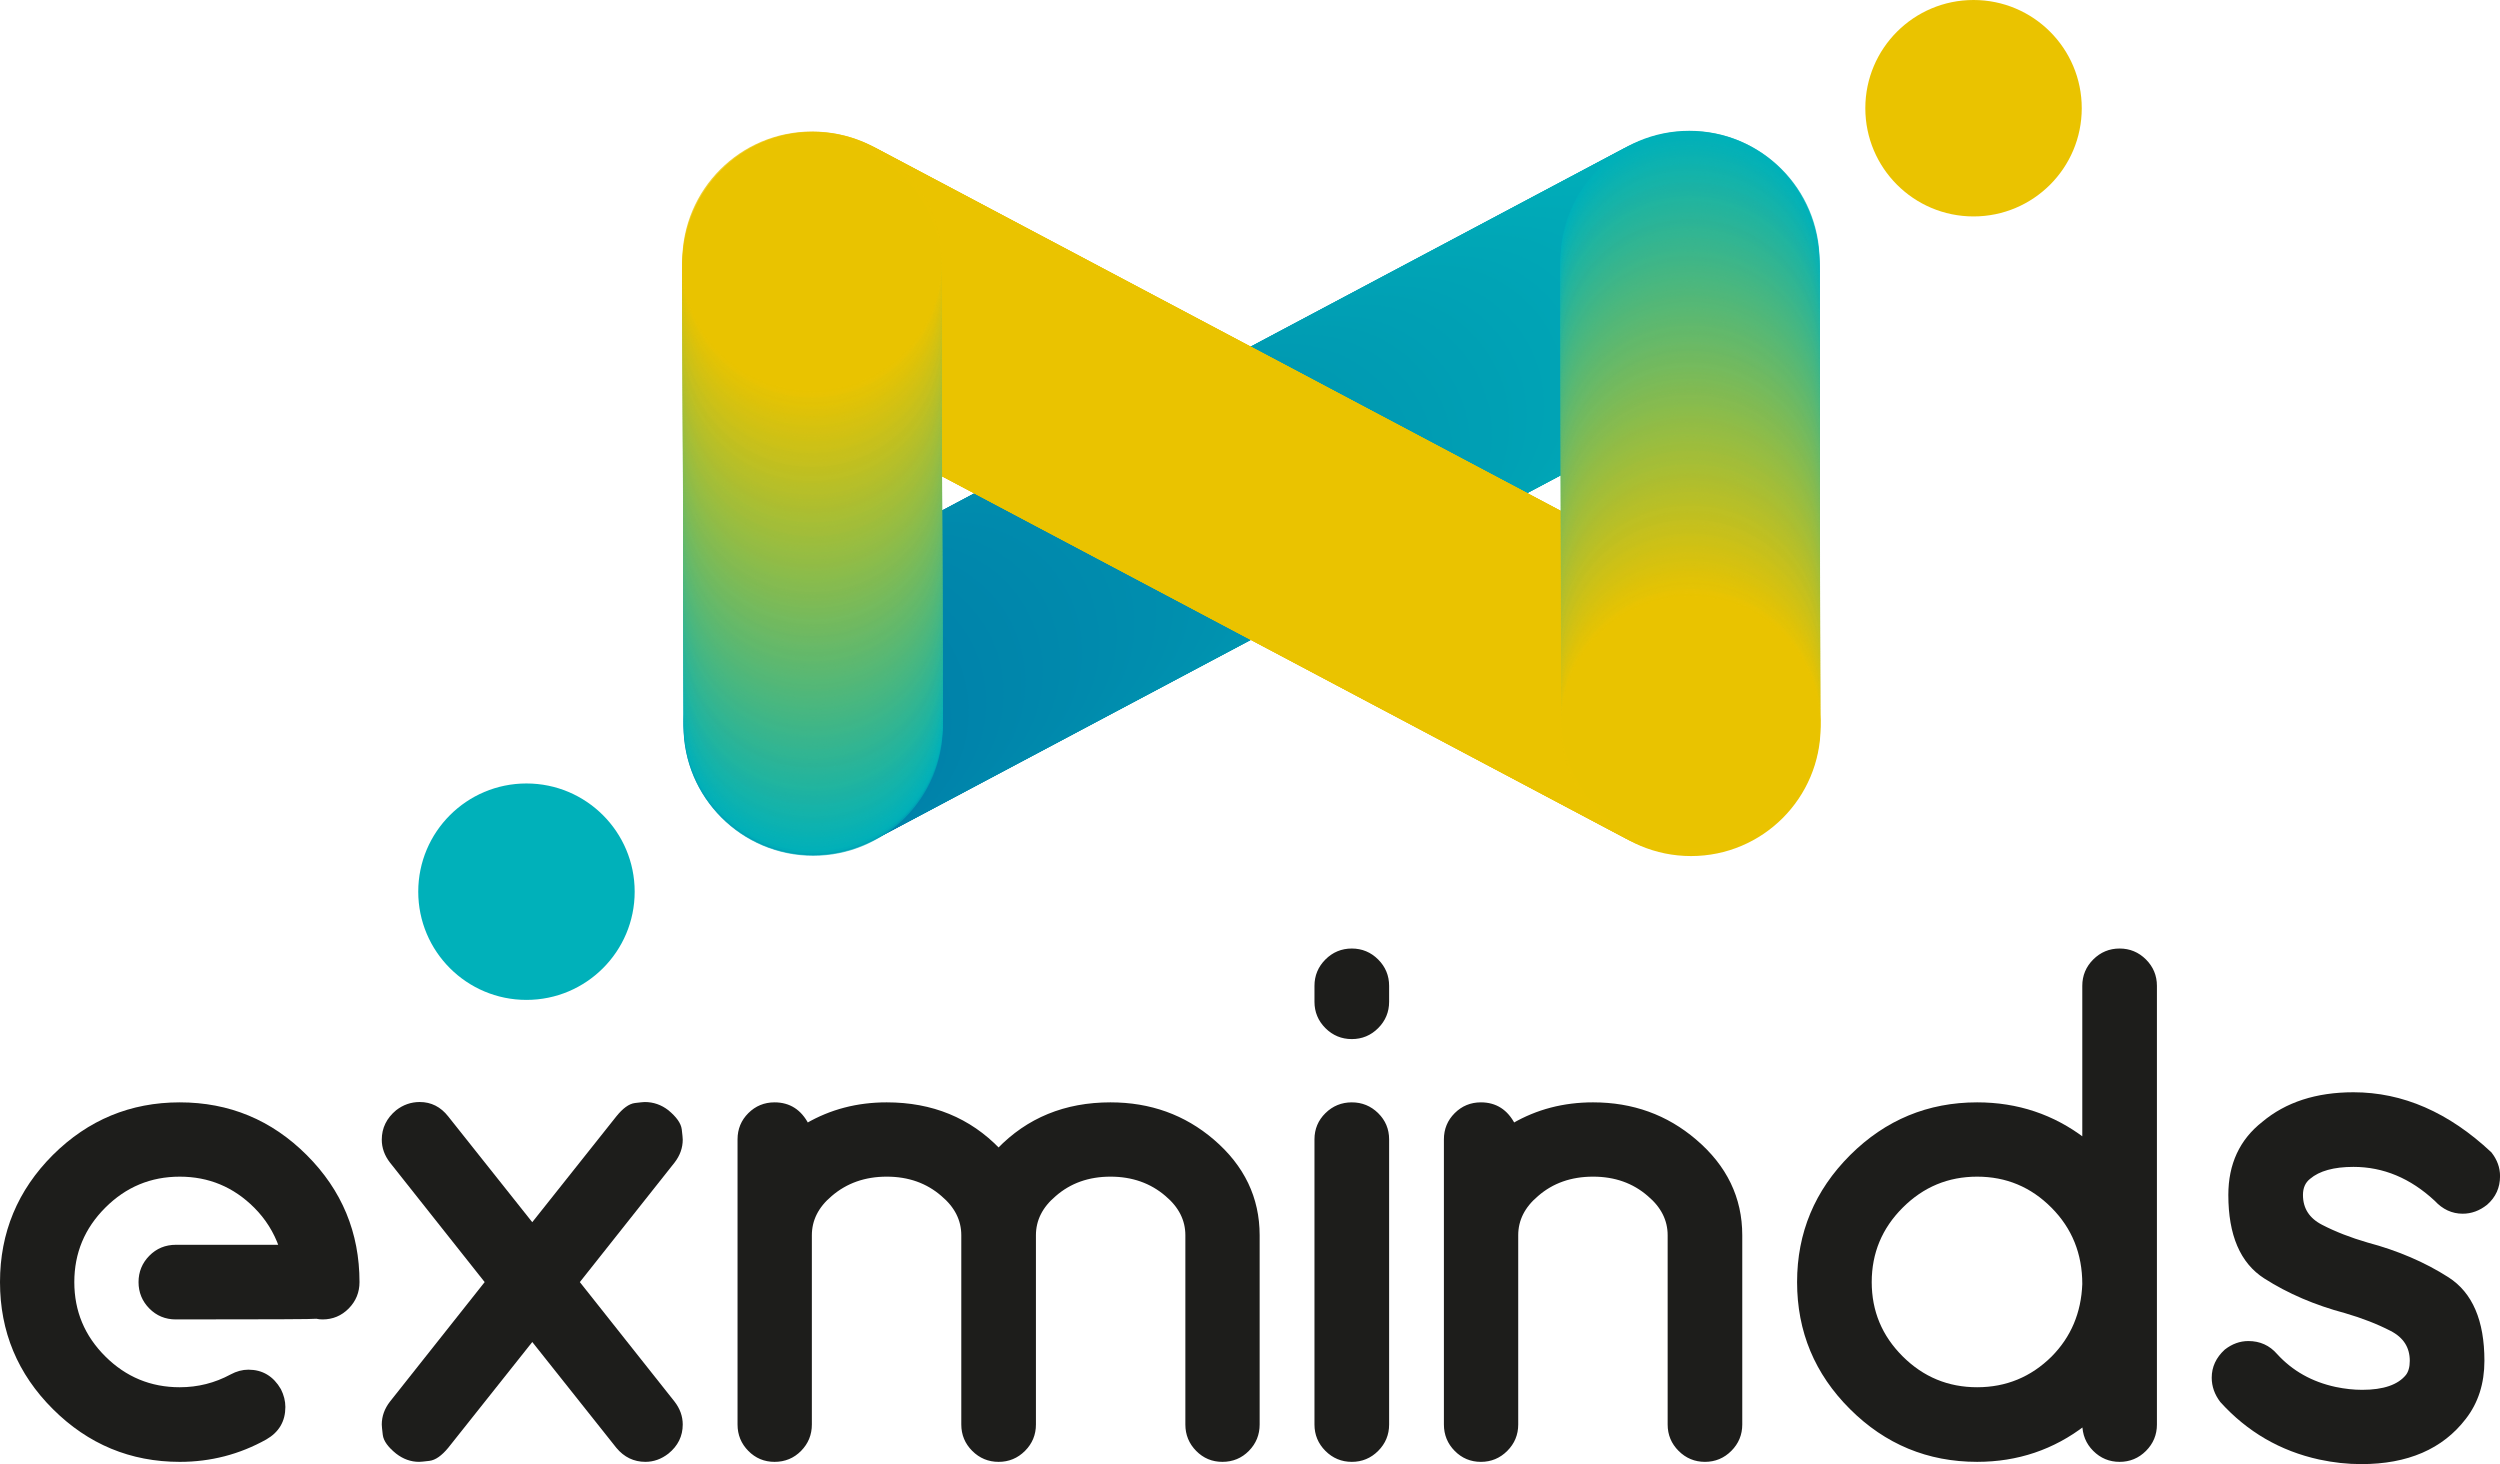 <?xml version="1.0" encoding="UTF-8"?> <svg xmlns="http://www.w3.org/2000/svg" xmlns:xlink="http://www.w3.org/1999/xlink" version="1.1" id="Layer_1" x="0px" y="0px" viewBox="0 0 2009.17 1176.67" style="enable-background:new 0 0 2009.17 1176.67;" xml:space="preserve"> <style type="text/css"> .st0{fill:#1D1D1B;stroke:#1D1D1B;stroke-width:3;stroke-miterlimit:10;} .st1{fill:#EAC300;} .st2{fill:#00B1BA;} .st3{fill:#00B0BA;} .st4{fill:#00AFB9;} .st5{fill:#00AEB9;} .st6{fill:#00ADB9;} .st7{fill:#00ADB8;} .st8{fill:#00ACB8;} .st9{fill:#00ABB8;} .st10{fill:#00AAB8;} .st11{fill:#00AAB7;} .st12{fill:#00A9B7;} .st13{fill:#00A8B7;} .st14{fill:#00A7B7;} .st15{fill:#00A7B6;} .st16{fill:#00A6B6;} .st17{fill:#00A5B6;} .st18{fill:#00A4B6;} .st19{fill:#00A4B5;} .st20{fill:#00A3B5;} .st21{fill:#00A2B5;} .st22{fill:#00A1B5;} .st23{fill:#00A1B4;} .st24{fill:#00A0B4;} .st25{fill:#009FB4;} .st26{fill:#009EB4;} .st27{fill:#009EB3;} .st28{fill:#009DB3;} .st29{fill:#009CB3;} .st30{fill:#009BB3;} .st31{fill:#009BB2;} .st32{fill:#009AB2;} .st33{fill:#0099B2;} .st34{fill:#0098B2;} .st35{fill:#0098B1;} .st36{fill:#0097B1;} .st37{fill:#0096B1;} .st38{fill:#0095B1;} .st39{fill:#0095B0;} .st40{fill:#0094B0;} .st41{fill:#0093B0;} .st42{fill:#0092B0;} .st43{fill:#0092AF;} .st44{fill:#0091AF;} .st45{fill:#0090AF;} .st46{fill:#008FAF;} .st47{fill:#008FAE;} .st48{fill:#008EAE;} .st49{fill:#008DAE;} .st50{fill:#008CAE;} .st51{fill:#008CAD;} .st52{fill:#008BAD;} .st53{fill:#008AAD;} .st54{fill:#0089AD;} .st55{fill:#0089AC;} .st56{fill:#0088AC;} .st57{fill:#0087AC;} .st58{fill:#0086AC;} .st59{fill:#0086AB;} .st60{fill:#0085AB;} .st61{fill:#0084AB;} .st62{fill:#0083AA;} .st63{fill:#0082AA;} .st64{opacity:0.7;fill:#00B1BA;} .st65{opacity:0.701;fill:#01B1B9;} .st66{opacity:0.701;fill:#02B1B8;} .st67{opacity:0.702;fill:#03B1B7;} .st68{opacity:0.702;fill:#05B1B6;} .st69{opacity:0.703;fill:#06B1B5;} .st70{opacity:0.703;fill:#07B2B4;} .st71{opacity:0.704;fill:#08B2B4;} .st72{opacity:0.704;fill:#09B2B3;} .st73{opacity:0.705;fill:#0AB2B2;} .st74{opacity:0.705;fill:#0CB2B1;} .st75{opacity:0.706;fill:#0DB2B0;} .st76{opacity:0.706;fill:#0EB2AF;} .st77{opacity:0.707;fill:#0FB2AE;} .st78{opacity:0.707;fill:#10B2AD;} .st79{opacity:0.708;fill:#11B2AC;} .st80{opacity:0.708;fill:#13B2AB;} .st81{opacity:0.709;fill:#14B3AA;} .st82{opacity:0.709;fill:#15B3A9;} .st83{opacity:0.71;fill:#16B3A8;} .st84{opacity:0.71;fill:#17B3A7;} .st85{opacity:0.71;fill:#18B3A7;} .st86{opacity:0.711;fill:#1AB3A6;} .st87{opacity:0.711;fill:#1BB3A5;} .st88{opacity:0.712;fill:#1CB3A4;} .st89{opacity:0.712;fill:#1DB3A3;} .st90{opacity:0.713;fill:#1EB3A2;} .st91{opacity:0.713;fill:#1FB3A1;} .st92{opacity:0.714;fill:#21B4A0;} .st93{opacity:0.714;fill:#22B49F;} .st94{opacity:0.715;fill:#23B49E;} .st95{opacity:0.715;fill:#24B49D;} .st96{opacity:0.716;fill:#25B49C;} .st97{opacity:0.716;fill:#26B49B;} .st98{opacity:0.717;fill:#28B49B;} .st99{opacity:0.717;fill:#29B49A;} .st100{opacity:0.718;fill:#2AB499;} .st101{opacity:0.718;fill:#2BB498;} .st102{opacity:0.719;fill:#2CB497;} .st103{opacity:0.719;fill:#2DB496;} .st104{opacity:0.72;fill:#2FB595;} .st105{opacity:0.72;fill:#30B594;} .st106{opacity:0.721;fill:#31B593;} .st107{opacity:0.721;fill:#32B592;} .st108{opacity:0.722;fill:#33B591;} .st109{opacity:0.722;fill:#34B590;} .st110{opacity:0.723;fill:#36B58F;} .st111{opacity:0.723;fill:#37B58F;} .st112{opacity:0.724;fill:#38B58E;} .st113{opacity:0.724;fill:#39B58D;} .st114{opacity:0.725;fill:#3AB58C;} .st115{opacity:0.725;fill:#3BB68B;} .st116{opacity:0.726;fill:#3DB68A;} .st117{opacity:0.726;fill:#3EB689;} .st118{opacity:0.727;fill:#3FB688;} .st119{opacity:0.727;fill:#40B687;} .st120{opacity:0.728;fill:#41B686;} .st121{opacity:0.728;fill:#42B685;} .st122{opacity:0.729;fill:#44B684;} .st123{opacity:0.729;fill:#45B683;} .st124{opacity:0.73;fill:#46B682;} .st125{opacity:0.73;fill:#47B682;} .st126{opacity:0.731;fill:#48B781;} .st127{opacity:0.731;fill:#49B780;} .st128{opacity:0.732;fill:#4BB77F;} .st129{opacity:0.732;fill:#4CB77E;} .st130{opacity:0.733;fill:#4DB77D;} .st131{opacity:0.733;fill:#4EB77C;} .st132{opacity:0.734;fill:#4FB77B;} .st133{opacity:0.734;fill:#50B77A;} .st134{opacity:0.735;fill:#51B779;} .st135{opacity:0.735;fill:#53B778;} .st136{opacity:0.736;fill:#54B777;} .st137{opacity:0.736;fill:#55B876;} .st138{opacity:0.737;fill:#56B876;} .st139{opacity:0.737;fill:#57B875;} .st140{opacity:0.738;fill:#58B874;} .st141{opacity:0.738;fill:#5AB873;} .st142{opacity:0.739;fill:#5BB872;} .st143{opacity:0.739;fill:#5CB871;} .st144{opacity:0.74;fill:#5DB870;} .st145{opacity:0.74;fill:#5EB86F;} .st146{opacity:0.741;fill:#5FB86E;} .st147{opacity:0.741;fill:#61B86D;} .st148{opacity:0.742;fill:#62B96C;} .st149{opacity:0.742;fill:#63B96B;} .st150{opacity:0.743;fill:#64B96A;} .st151{opacity:0.743;fill:#65B969;} .st152{opacity:0.744;fill:#66B969;} .st153{opacity:0.744;fill:#68B968;} .st154{opacity:0.745;fill:#69B967;} .st155{opacity:0.745;fill:#6AB966;} .st156{opacity:0.746;fill:#6BB965;} .st157{opacity:0.746;fill:#6CB964;} .st158{opacity:0.747;fill:#6DB963;} .st159{opacity:0.747;fill:#6FBA62;} .st160{opacity:0.748;fill:#70BA61;} .st161{opacity:0.748;fill:#71BA60;} .st162{opacity:0.749;fill:#72BA5F;} .st163{opacity:0.749;fill:#73BA5E;} .st164{opacity:0.75;fill:#74BA5D;} .st165{opacity:0.75;fill:#76BA5D;} .st166{opacity:0.751;fill:#77BA5C;} .st167{opacity:0.751;fill:#78BA5B;} .st168{opacity:0.752;fill:#79BA5A;} .st169{opacity:0.752;fill:#7ABA59;} .st170{opacity:0.753;fill:#7BBA58;} .st171{opacity:0.753;fill:#7DBB57;} .st172{opacity:0.754;fill:#7EBB56;} .st173{opacity:0.754;fill:#7FBB55;} .st174{opacity:0.755;fill:#80BB54;} .st175{opacity:0.755;fill:#81BB53;} .st176{opacity:0.756;fill:#82BB52;} .st177{opacity:0.756;fill:#84BB51;} .st178{opacity:0.757;fill:#85BB51;} .st179{opacity:0.757;fill:#86BB50;} .st180{opacity:0.758;fill:#87BB4F;} .st181{opacity:0.758;fill:#88BB4E;} .st182{opacity:0.759;fill:#89BC4D;} .st183{opacity:0.759;fill:#8BBC4C;} .st184{opacity:0.76;fill:#8CBC4B;} .st185{opacity:0.76;fill:#8DBC4A;} .st186{opacity:0.761;fill:#8EBC49;} .st187{opacity:0.761;fill:#8FBC48;} .st188{opacity:0.762;fill:#90BC47;} .st189{opacity:0.762;fill:#92BC46;} .st190{opacity:0.763;fill:#93BC45;} .st191{opacity:0.763;fill:#94BC44;} .st192{opacity:0.764;fill:#95BC44;} .st193{opacity:0.764;fill:#96BD43;} .st194{opacity:0.765;fill:#97BD42;} .st195{opacity:0.765;fill:#99BD41;} .st196{opacity:0.766;fill:#9ABD40;} .st197{opacity:0.766;fill:#9BBD3F;} .st198{opacity:0.767;fill:#9CBD3E;} .st199{opacity:0.767;fill:#9DBD3D;} .st200{opacity:0.768;fill:#9EBD3C;} .st201{opacity:0.768;fill:#9FBD3B;} .st202{opacity:0.769;fill:#A1BD3A;} .st203{opacity:0.769;fill:#A2BD39;} .st204{opacity:0.77;fill:#A3BE38;} .st205{opacity:0.77;fill:#A4BE38;} .st206{opacity:0.771;fill:#A5BE37;} .st207{opacity:0.771;fill:#A6BE36;} .st208{opacity:0.772;fill:#A8BE35;} .st209{opacity:0.772;fill:#A9BE34;} .st210{opacity:0.773;fill:#AABE33;} .st211{opacity:0.773;fill:#ABBE32;} .st212{opacity:0.774;fill:#ACBE31;} .st213{opacity:0.774;fill:#ADBE30;} .st214{opacity:0.775;fill:#AFBE2F;} .st215{opacity:0.775;fill:#B0BF2E;} .st216{opacity:0.776;fill:#B1BF2D;} .st217{opacity:0.776;fill:#B2BF2C;} .st218{opacity:0.777;fill:#B3BF2B;} .st219{opacity:0.777;fill:#B4BF2B;} .st220{opacity:0.778;fill:#B6BF2A;} .st221{opacity:0.778;fill:#B7BF29;} .st222{opacity:0.779;fill:#B8BF28;} .st223{opacity:0.779;fill:#B9BF27;} .st224{opacity:0.78;fill:#BABF26;} .st225{opacity:0.78;fill:#BBBF25;} .st226{opacity:0.781;fill:#BDC024;} .st227{opacity:0.781;fill:#BEC023;} .st228{opacity:0.782;fill:#BFC022;} .st229{opacity:0.782;fill:#C0C021;} .st230{opacity:0.783;fill:#C1C020;} .st231{opacity:0.783;fill:#C2C01F;} .st232{opacity:0.784;fill:#C4C01F;} .st233{opacity:0.784;fill:#C5C01E;} .st234{opacity:0.785;fill:#C6C01D;} .st235{opacity:0.785;fill:#C7C01C;} .st236{opacity:0.786;fill:#C8C01B;} .st237{opacity:0.786;fill:#C9C01A;} .st238{opacity:0.787;fill:#CBC119;} .st239{opacity:0.787;fill:#CCC118;} .st240{opacity:0.788;fill:#CDC117;} .st241{opacity:0.788;fill:#CEC116;} .st242{opacity:0.789;fill:#CFC115;} .st243{opacity:0.789;fill:#D0C114;} .st244{opacity:0.79;fill:#D2C113;} .st245{opacity:0.79;fill:#D3C113;} .st246{opacity:0.79;fill:#D4C112;} .st247{opacity:0.791;fill:#D5C111;} .st248{opacity:0.791;fill:#D6C110;} .st249{opacity:0.792;fill:#D7C20F;} .st250{opacity:0.792;fill:#D9C20E;} .st251{opacity:0.793;fill:#DAC20D;} .st252{opacity:0.793;fill:#DBC20C;} .st253{opacity:0.794;fill:#DCC20B;} .st254{opacity:0.794;fill:#DDC20A;} .st255{opacity:0.795;fill:#DEC209;} .st256{opacity:0.795;fill:#E0C208;} .st257{opacity:0.796;fill:#E1C207;} .st258{opacity:0.796;fill:#E2C206;} .st259{opacity:0.797;fill:#E3C206;} .st260{opacity:0.797;fill:#E4C305;} .st261{opacity:0.798;fill:#E5C304;} .st262{opacity:0.798;fill:#E7C303;} .st263{opacity:0.799;fill:#E8C302;} .st264{opacity:0.799;fill:#E9C301;} .st265{opacity:0.8;fill:#EAC300;} </style> <g> <g> <path class="st0" d="M43.58,1131.4c-28.05-27.96-42.08-61.63-42.08-101.01c0-39.37,14.03-73.09,42.08-101.15 c28.05-27.87,61.68-41.81,100.88-41.81c39.38,0,73.05,13.98,101.01,41.94c27.97,27.96,41.95,61.64,41.95,101.02 c0,7.84-2.74,14.55-8.23,20.13c-5.49,5.58-12.16,8.36-19.99,8.36c-1.57,0-3.13-0.17-4.71-0.52c-1.4,0.35-39.12,0.52-113.16,0.52 c-8.02,0-14.77-2.78-20.26-8.36c-5.49-5.58-8.23-12.29-8.23-20.13c0-7.84,2.74-14.55,8.23-20.13c5.49-5.57,12.24-8.36,20.26-8.36 h84.41c-4.35-12.37-11.15-23.17-20.38-32.41c-16.91-16.9-37.21-25.35-60.9-25.35c-23.7,0-43.99,8.45-60.89,25.35 c-16.91,16.9-25.35,37.2-25.35,60.9c0,23.7,8.45,43.95,25.35,60.77c16.9,16.82,37.19,25.22,60.89,25.22 c14.81,0,28.66-3.49,41.56-10.46c4.53-2.44,9.06-3.66,13.59-3.66c10.8,0,19.08,4.97,24.83,14.9c2.26,4.53,3.4,9.06,3.4,13.59 c0,10.98-4.88,19.25-14.64,24.83c-21.26,11.85-44.16,17.77-68.74,17.77C105.26,1173.34,71.63,1159.36,43.58,1131.4z"></path> <path class="st0" d="M496.51,1162.63l-68.74-86.51l-68.74,86.51c-5.06,6.1-9.76,9.41-14.11,9.93c-4.36,0.52-7.06,0.78-8.11,0.78 c-6.27,0-12.11-2.09-17.51-6.27c-6.28-5.05-9.67-9.76-10.19-14.12c-0.52-4.35-0.79-7.06-0.79-8.1c0-6.27,2.09-12.11,6.28-17.51 l76.83-96.96l-76.83-96.96c-4.18-5.4-6.28-11.24-6.28-17.51c0-8.89,3.66-16.37,10.98-22.48c5.4-4.18,11.41-6.27,18.03-6.27 c8.71,0,15.94,3.66,21.69,10.98l68.74,86.51l68.74-86.51c5.06-6.27,9.71-9.67,13.98-10.19c4.27-0.52,6.84-0.78,7.71-0.78 c6.62,0,12.63,2.09,18.03,6.27c6.28,5.23,9.67,10.02,10.2,14.37c0.52,4.36,0.78,7.06,0.78,8.1c0,6.27-2.09,12.11-6.27,17.51 l-76.84,96.96l76.84,96.96c4.18,5.4,6.27,11.24,6.27,17.51c0,8.89-3.66,16.3-10.98,22.22c-5.4,4.18-11.24,6.27-17.51,6.27 C509.84,1173.34,502.43,1169.77,496.51,1162.63z"></path> <path class="st0" d="M962.38,1164.98c-5.49-5.57-8.24-12.28-8.24-20.13V992.75c0-12.54-5.49-23.43-16.47-32.67 c-12.37-10.63-27.44-15.94-45.21-15.94c-17.77,0-32.75,5.32-44.95,15.94c-10.98,9.24-16.47,20.13-16.47,32.67v152.11 c0,7.84-2.79,14.55-8.36,20.13c-5.58,5.58-12.28,8.36-20.13,8.36s-14.55-2.79-20.13-8.36c-5.57-5.57-8.36-12.28-8.36-20.13V992.75 c0-12.54-5.49-23.43-16.47-32.67c-12.2-10.63-27.18-15.94-44.95-15.94c-17.78,0-32.85,5.32-45.21,15.94 c-10.98,9.24-16.47,20.13-16.47,32.67v152.11c0,7.84-2.75,14.55-8.24,20.13c-5.49,5.58-12.24,8.36-20.26,8.36 c-7.84,0-14.51-2.79-19.99-8.36c-5.49-5.57-8.23-12.28-8.23-20.13V915.65c0-7.84,2.74-14.51,8.23-19.99 c5.49-5.48,12.16-8.23,19.99-8.23c11.67,0,20.39,5.58,26.14,16.72c19.17-11.15,40.51-16.72,64.03-16.72 c36.24,0,66.2,12.28,89.9,36.85c23.69-24.57,53.67-36.85,89.9-36.85c31.71,0,59.07,9.84,82.07,29.53 c24.22,20.74,36.33,46,36.33,75.79v152.11c0,7.84-2.74,14.55-8.23,20.13c-5.49,5.58-12.24,8.36-20.26,8.36 C974.53,1173.34,967.87,1170.56,962.38,1164.98z"></path> <path class="st0" d="M1066.26,825.22c-5.57-5.57-8.36-12.28-8.36-20.13v-12.8c0-7.84,2.79-14.55,8.36-20.13 c5.57-5.57,12.29-8.36,20.13-8.36c7.84,0,14.55,2.79,20.13,8.36c5.57,5.58,8.37,12.28,8.37,20.13v12.8 c0,7.84-2.79,14.55-8.37,20.13c-5.57,5.58-12.28,8.36-20.13,8.36C1078.55,833.58,1071.84,830.79,1066.26,825.22z M1066.26,1164.98 c-5.57-5.57-8.36-12.28-8.36-20.13V915.65c0-7.84,2.79-14.51,8.36-19.99c5.57-5.48,12.29-8.23,20.13-8.23 c7.84,0,14.55,2.74,20.13,8.23c5.57,5.49,8.37,12.15,8.37,19.99v229.21c0,7.84-2.79,14.55-8.37,20.13 c-5.57,5.58-12.28,8.36-20.13,8.36C1078.55,1173.34,1071.84,1170.56,1066.26,1164.98z"></path> <path class="st0" d="M1350.1,1164.98c-5.57-5.57-8.36-12.28-8.36-20.13V992.75c0-12.54-5.49-23.43-16.47-32.67 c-12.2-10.63-27.18-15.94-44.95-15.94c-17.95,0-33.02,5.32-45.21,15.94c-10.98,9.24-16.47,20.13-16.47,32.67v152.11 c0,7.84-2.79,14.55-8.37,20.13c-5.57,5.58-12.28,8.36-20.13,8.36c-7.84,0-14.51-2.79-19.99-8.36c-5.49-5.57-8.23-12.28-8.23-20.13 V915.65c0-7.84,2.74-14.51,8.23-19.99c5.49-5.48,12.16-8.23,19.99-8.23c11.67,0,20.39,5.58,26.14,16.72 c19.17-11.15,40.51-16.72,64.03-16.72c31.53,0,58.8,9.84,81.81,29.53c24.39,20.74,36.58,46,36.58,75.79v152.11 c0,7.84-2.79,14.55-8.36,20.13c-5.58,5.58-12.28,8.36-20.13,8.36C1362.38,1173.34,1355.67,1170.56,1350.1,1164.98z"></path> <path class="st0" d="M1683.33,1164.98c-5.58-5.57-8.36-12.46-8.36-20.65c-25.1,19.34-53.76,29.01-85.99,29.01 c-39.38,0-73.1-13.98-101.14-41.95c-28.05-27.96-42.08-61.63-42.08-101.01c0-39.2,14.03-72.83,42.08-100.88l0.26-0.26 c28.05-27.87,61.68-41.81,100.88-41.81c32.23,0,60.89,9.58,85.99,28.75V792.29c0-7.84,2.78-14.55,8.36-20.13 c5.57-5.57,12.28-8.36,20.13-8.36c7.84,0,14.54,2.79,20.13,8.36c5.57,5.58,8.36,12.28,8.36,20.13v352.57 c0,7.84-2.79,14.55-8.36,20.13c-5.58,5.58-12.29,8.36-20.13,8.36C1695.61,1173.34,1688.9,1170.56,1683.33,1164.98z M1649.87,1091.28c15.86-16.03,24.22-35.81,25.1-59.33c0-24.74-8.41-45.56-25.23-62.46c-16.81-16.9-37.07-25.35-60.76-25.35 c-23.7,0-43.99,8.45-60.89,25.35c-16.91,16.9-25.35,37.2-25.35,60.9c0,23.7,8.45,43.95,25.35,60.77 c16.9,16.82,37.19,25.22,60.89,25.22C1612.67,1116.37,1632.97,1108,1649.87,1091.28z"></path> <path class="st0" d="M1864.19,1171.51c-31.02-6.79-57.23-22.04-78.67-45.74c-4.35-5.75-6.53-11.93-6.53-18.55 c0-8.19,3.3-15.33,9.94-21.43c5.57-4.35,11.58-6.53,18.03-6.53c8.89,0,16.2,3.31,21.95,9.93c12.55,13.76,28.49,22.74,47.83,26.92 c7.49,1.57,14.72,2.35,21.69,2.35c17.42,0,29.54-4.18,36.33-12.55c2.26-2.96,3.4-7.06,3.4-12.28c0-11.32-5.4-19.77-16.2-25.35 c-10.81-5.57-23.09-10.36-36.85-14.37c-24.22-6.45-45.73-15.68-64.55-27.71c-18.82-12.02-28.22-33.97-28.22-65.86 c0-24.39,8.89-43.55,26.66-57.5c18.64-15.68,42.77-23.52,72.4-23.52c39.2,0,75.79,15.94,109.77,47.83 c4.35,5.58,6.54,11.59,6.54,18.03c0,8.89-3.31,16.2-9.94,21.95c-5.75,4.53-11.93,6.79-18.55,6.79c-8.2,0-15.34-3.31-21.44-9.93 c-19.86-18.47-41.99-27.7-66.38-27.7c-16.03,0-27.97,3.31-35.8,9.93c-4.18,3.31-6.28,8.02-6.28,14.11 c0,11.33,5.4,19.78,16.2,25.35c10.8,5.58,23.09,10.37,36.85,14.37c24.22,6.45,45.74,15.68,64.55,27.71 c18.82,12.02,28.23,33.97,28.23,65.86c0,17.95-4.88,33.19-14.64,45.74c-18.3,23.87-45.92,35.8-82.85,35.8 C1886.67,1175.17,1875.51,1173.95,1864.19,1171.51z"></path> </g> <g> <circle class="st1" cx="1586.07" cy="86.97" r="86.97"></circle> <circle class="st2" cx="423.1" cy="716.62" r="86.97"></circle> <g> <circle class="st2" cx="1357.6" cy="209.27" r="104.14"></circle> <circle class="st2" cx="1354.1" cy="211.13" r="104.14"></circle> <circle class="st2" cx="1350.6" cy="212.99" r="104.14"></circle> <circle class="st3" cx="1347.09" cy="214.85" r="104.14"></circle> <circle class="st3" cx="1343.59" cy="216.71" r="104.14"></circle> <circle class="st3" cx="1340.09" cy="218.57" r="104.14"></circle> <circle class="st3" cx="1336.58" cy="220.43" r="104.14"></circle> <circle class="st4" cx="1333.08" cy="222.29" r="104.14"></circle> <circle class="st4" cx="1329.58" cy="224.15" r="104.14"></circle> <circle class="st4" cx="1326.07" cy="226.02" r="104.14"></circle> <circle class="st4" cx="1322.57" cy="227.88" r="104.14"></circle> <circle class="st5" cx="1319.07" cy="229.74" r="104.14"></circle> <circle class="st5" cx="1315.56" cy="231.6" r="104.14"></circle> <circle class="st5" cx="1312.06" cy="233.46" r="104.14"></circle> <circle class="st5" cx="1308.56" cy="235.32" r="104.14"></circle> <circle class="st6" cx="1305.05" cy="237.18" r="104.14"></circle> <circle class="st6" cx="1301.55" cy="239.04" r="104.14"></circle> <circle class="st6" cx="1298.05" cy="240.9" r="104.14"></circle> <circle class="st6" cx="1294.54" cy="242.76" r="104.14"></circle> <circle class="st7" cx="1291.04" cy="244.62" r="104.14"></circle> <circle class="st8" cx="1287.54" cy="246.48" r="104.14"></circle> <circle class="st8" cx="1284.03" cy="248.34" r="104.14"></circle> <circle class="st8" cx="1280.53" cy="250.2" r="104.14"></circle> <circle class="st8" cx="1277.03" cy="252.06" r="104.14"></circle> <circle class="st9" cx="1273.52" cy="253.92" r="104.14"></circle> <circle class="st9" cx="1270.02" cy="255.78" r="104.14"></circle> <circle class="st9" cx="1266.52" cy="257.64" r="104.14"></circle> <circle class="st9" cx="1263.01" cy="259.5" r="104.14"></circle> <circle class="st10" cx="1259.51" cy="261.36" r="104.14"></circle> <circle class="st10" cx="1256.01" cy="263.22" r="104.14"></circle> <circle class="st10" cx="1252.5" cy="265.08" r="104.14"></circle> <circle class="st10" cx="1249" cy="266.94" r="104.14"></circle> <circle class="st11" cx="1245.5" cy="268.8" r="104.14"></circle> <circle class="st12" cx="1241.99" cy="270.67" r="104.14"></circle> <circle class="st12" cx="1238.49" cy="272.53" r="104.14"></circle> <circle class="st12" cx="1234.99" cy="274.39" r="104.14"></circle> <circle class="st12" cx="1231.48" cy="276.25" r="104.14"></circle> <circle class="st13" cx="1227.98" cy="278.11" r="104.14"></circle> <circle class="st13" cx="1224.48" cy="279.97" r="104.14"></circle> <circle class="st13" cx="1220.97" cy="281.83" r="104.14"></circle> <circle class="st13" cx="1217.47" cy="283.69" r="104.14"></circle> <circle class="st14" cx="1213.97" cy="285.55" r="104.14"></circle> <circle class="st14" cx="1210.46" cy="287.41" r="104.14"></circle> <circle class="st14" cx="1206.96" cy="289.27" r="104.14"></circle> <circle class="st15" cx="1203.46" cy="291.13" r="104.14"></circle> <circle class="st16" cx="1199.95" cy="292.99" r="104.14"></circle> <circle class="st16" cx="1196.45" cy="294.85" r="104.14"></circle> <circle class="st16" cx="1192.95" cy="296.71" r="104.14"></circle> <circle class="st16" cx="1189.44" cy="298.57" r="104.14"></circle> <circle class="st16" cx="1185.94" cy="300.43" r="104.14"></circle> <circle class="st17" cx="1182.44" cy="302.29" r="104.14"></circle> <circle class="st17" cx="1178.93" cy="304.15" r="104.14"></circle> <circle class="st17" cx="1175.43" cy="306.01" r="104.14"></circle> <circle class="st17" cx="1171.93" cy="307.87" r="104.14"></circle> <circle class="st18" cx="1168.42" cy="309.73" r="104.14"></circle> <circle class="st18" cx="1164.92" cy="311.59" r="104.14"></circle> <circle class="st18" cx="1161.41" cy="313.45" r="104.14"></circle> <circle class="st19" cx="1157.91" cy="315.31" r="104.14"></circle> <circle class="st20" cx="1154.41" cy="317.18" r="104.14"></circle> <circle class="st20" cx="1150.9" cy="319.04" r="104.14"></circle> <circle class="st20" cx="1147.4" cy="320.9" r="104.14"></circle> <circle class="st20" cx="1143.9" cy="322.76" r="104.14"></circle> <circle class="st20" cx="1140.39" cy="324.62" r="104.14"></circle> <circle class="st21" cx="1136.89" cy="326.48" r="104.14"></circle> <circle class="st21" cx="1133.39" cy="328.34" r="104.14"></circle> <circle class="st21" cx="1129.88" cy="330.2" r="104.14"></circle> <circle class="st21" cx="1126.38" cy="332.06" r="104.14"></circle> <circle class="st22" cx="1122.88" cy="333.92" r="104.14"></circle> <circle class="st22" cx="1119.37" cy="335.78" r="104.14"></circle> <circle class="st22" cx="1115.87" cy="337.64" r="104.14"></circle> <circle class="st23" cx="1112.37" cy="339.5" r="104.14"></circle> <circle class="st24" cx="1108.86" cy="341.36" r="104.14"></circle> <circle class="st24" cx="1105.36" cy="343.22" r="104.14"></circle> <circle class="st24" cx="1101.86" cy="345.08" r="104.14"></circle> <circle class="st24" cx="1098.35" cy="346.94" r="104.14"></circle> <circle class="st25" cx="1094.85" cy="348.8" r="104.14"></circle> <circle class="st25" cx="1091.35" cy="350.66" r="104.14"></circle> <circle class="st25" cx="1087.84" cy="352.52" r="104.14"></circle> <circle class="st25" cx="1084.34" cy="354.38" r="104.14"></circle> <circle class="st25" cx="1080.84" cy="356.24" r="104.14"></circle> <circle class="st26" cx="1077.33" cy="358.1" r="104.14"></circle> <circle class="st26" cx="1073.83" cy="359.96" r="104.14"></circle> <circle class="st27" cx="1070.33" cy="361.83" r="104.14"></circle> <circle class="st27" cx="1066.82" cy="363.69" r="104.14"></circle> <circle class="st28" cx="1063.32" cy="365.55" r="104.14"></circle> <circle class="st28" cx="1059.82" cy="367.41" r="104.14"></circle> <circle class="st28" cx="1056.31" cy="369.27" r="104.14"></circle> <circle class="st28" cx="1052.81" cy="371.13" r="104.14"></circle> <circle class="st29" cx="1049.31" cy="372.99" r="104.14"></circle> <circle class="st29" cx="1045.8" cy="374.85" r="104.14"></circle> <circle class="st29" cx="1042.3" cy="376.71" r="104.14"></circle> <circle class="st29" cx="1038.8" cy="378.57" r="104.14"></circle> <circle class="st30" cx="1035.29" cy="380.43" r="104.14"></circle> <circle class="st30" cx="1031.79" cy="382.29" r="104.14"></circle> <circle class="st30" cx="1028.29" cy="384.15" r="104.14"></circle> <circle class="st31" cx="1024.78" cy="386.01" r="104.14"></circle> <circle class="st31" cx="1021.28" cy="387.87" r="104.14"></circle> <circle class="st32" cx="1017.78" cy="389.73" r="104.14"></circle> <circle class="st32" cx="1014.27" cy="391.59" r="104.14"></circle> <circle class="st32" cx="1010.77" cy="393.45" r="104.14"></circle> <circle class="st32" cx="1007.27" cy="395.31" r="104.14"></circle> <circle class="st33" cx="1003.76" cy="397.17" r="104.14"></circle> <circle class="st33" cx="1000.26" cy="399.03" r="104.14"></circle> <circle class="st33" cx="996.76" cy="400.89" r="104.14"></circle> <circle class="st33" cx="993.25" cy="402.75" r="104.14"></circle> <circle class="st34" cx="989.75" cy="404.61" r="104.14"></circle> <circle class="st34" cx="986.25" cy="406.47" r="104.14"></circle> <circle class="st35" cx="982.74" cy="408.34" r="104.14"></circle> <circle class="st35" cx="979.24" cy="410.2" r="104.14"></circle> <circle class="st35" cx="975.74" cy="412.06" r="104.14"></circle> <circle class="st36" cx="972.23" cy="413.92" r="104.14"></circle> <circle class="st36" cx="968.73" cy="415.78" r="104.14"></circle> <circle class="st36" cx="965.23" cy="417.64" r="104.14"></circle> <circle class="st36" cx="961.72" cy="419.5" r="104.14"></circle> <circle class="st37" cx="958.22" cy="421.36" r="104.14"></circle> <circle class="st37" cx="954.71" cy="423.22" r="104.14"></circle> <circle class="st37" cx="951.21" cy="425.08" r="104.14"></circle> <circle class="st37" cx="947.71" cy="426.94" r="104.14"></circle> <circle class="st38" cx="944.2" cy="428.8" r="104.14"></circle> <circle class="st38" cx="940.7" cy="430.66" r="104.14"></circle> <circle class="st39" cx="937.2" cy="432.52" r="104.14"></circle> <circle class="st39" cx="933.69" cy="434.38" r="104.14"></circle> <circle class="st40" cx="930.19" cy="436.24" r="104.14"></circle> <circle class="st40" cx="926.69" cy="438.1" r="104.14"></circle> <circle class="st40" cx="923.18" cy="439.96" r="104.14"></circle> <circle class="st40" cx="919.68" cy="441.82" r="104.14"></circle> <circle class="st40" cx="916.18" cy="443.68" r="104.14"></circle> <circle class="st41" cx="912.67" cy="445.54" r="104.14"></circle> <circle class="st41" cx="909.17" cy="447.4" r="104.14"></circle> <circle class="st41" cx="905.67" cy="449.26" r="104.14"></circle> <circle class="st41" cx="902.16" cy="451.12" r="104.14"></circle> <circle class="st42" cx="898.66" cy="452.99" r="104.14"></circle> <circle class="st43" cx="895.16" cy="454.85" r="104.14"></circle> <circle class="st43" cx="891.65" cy="456.71" r="104.14"></circle> <circle class="st43" cx="888.15" cy="458.57" r="104.14"></circle> <circle class="st44" cx="884.65" cy="460.43" r="104.14"></circle> <circle class="st44" cx="881.14" cy="462.29" r="104.14"></circle> <circle class="st44" cx="877.64" cy="464.15" r="104.14"></circle> <circle class="st44" cx="874.14" cy="466.01" r="104.14"></circle> <circle class="st45" cx="870.63" cy="467.87" r="104.14"></circle> <circle class="st45" cx="867.13" cy="469.73" r="104.14"></circle> <circle class="st45" cx="863.63" cy="471.59" r="104.14"></circle> <circle class="st45" cx="860.12" cy="473.45" r="104.14"></circle> <circle class="st45" cx="856.62" cy="475.31" r="104.14"></circle> <circle class="st46" cx="853.12" cy="477.17" r="104.14"></circle> <circle class="st47" cx="849.61" cy="479.03" r="104.14"></circle> <circle class="st47" cx="846.11" cy="480.89" r="104.14"></circle> <circle class="st47" cx="842.61" cy="482.75" r="104.14"></circle> <circle class="st48" cx="839.1" cy="484.61" r="104.14"></circle> <circle class="st48" cx="835.6" cy="486.47" r="104.14"></circle> <circle class="st48" cx="832.1" cy="488.33" r="104.14"></circle> <circle class="st48" cx="828.59" cy="490.19" r="104.14"></circle> <circle class="st49" cx="825.09" cy="492.05" r="104.14"></circle> <circle class="st49" cx="821.59" cy="493.91" r="104.14"></circle> <circle class="st49" cx="818.08" cy="495.77" r="104.14"></circle> <circle class="st49" cx="814.58" cy="497.63" r="104.14"></circle> <circle class="st49" cx="811.08" cy="499.5" r="104.14"></circle> <circle class="st50" cx="807.57" cy="501.36" r="104.14"></circle> <circle class="st51" cx="804.07" cy="503.22" r="104.14"></circle> <circle class="st51" cx="800.57" cy="505.08" r="104.14"></circle> <circle class="st51" cx="797.06" cy="506.94" r="104.14"></circle> <circle class="st52" cx="793.56" cy="508.8" r="104.14"></circle> <circle class="st52" cx="790.06" cy="510.66" r="104.14"></circle> <circle class="st52" cx="786.55" cy="512.52" r="104.14"></circle> <circle class="st52" cx="783.05" cy="514.38" r="104.14"></circle> <circle class="st53" cx="779.55" cy="516.24" r="104.14"></circle> <circle class="st53" cx="776.04" cy="518.1" r="104.14"></circle> <circle class="st53" cx="772.54" cy="519.96" r="104.14"></circle> <circle class="st53" cx="769.04" cy="521.82" r="104.14"></circle> <circle class="st54" cx="765.53" cy="523.68" r="104.14"></circle> <circle class="st55" cx="762.03" cy="525.54" r="104.14"></circle> <circle class="st55" cx="758.53" cy="527.4" r="104.14"></circle> <circle class="st55" cx="755.02" cy="529.26" r="104.14"></circle> <circle class="st55" cx="751.52" cy="531.12" r="104.14"></circle> <circle class="st56" cx="748.01" cy="532.98" r="104.14"></circle> <circle class="st56" cx="744.51" cy="534.84" r="104.14"></circle> <circle class="st56" cx="741.01" cy="536.7" r="104.14"></circle> <circle class="st56" cx="737.5" cy="538.56" r="104.14"></circle> <circle class="st57" cx="734" cy="540.42" r="104.14"></circle> <circle class="st57" cx="730.5" cy="542.28" r="104.14"></circle> <circle class="st57" cx="726.99" cy="544.15" r="104.14"></circle> <circle class="st57" cx="723.49" cy="546.01" r="104.14"></circle> <circle class="st58" cx="719.99" cy="547.87" r="104.14"></circle> <circle class="st59" cx="716.48" cy="549.73" r="104.14"></circle> <circle class="st59" cx="712.98" cy="551.59" r="104.14"></circle> <circle class="st59" cx="709.48" cy="553.45" r="104.14"></circle> <circle class="st59" cx="705.97" cy="555.31" r="104.14"></circle> <circle class="st60" cx="702.47" cy="557.17" r="104.14"></circle> <circle class="st60" cx="698.97" cy="559.03" r="104.14"></circle> <circle class="st60" cx="695.46" cy="560.89" r="104.14"></circle> <circle class="st60" cx="691.96" cy="562.75" r="104.14"></circle> <circle class="st61" cx="688.46" cy="564.61" r="104.14"></circle> <circle class="st61" cx="684.95" cy="566.47" r="104.14"></circle> <circle class="st61" cx="681.45" cy="568.33" r="104.14"></circle> <circle class="st61" cx="677.95" cy="570.19" r="104.14"></circle> <circle class="st62" cx="674.44" cy="572.05" r="104.14"></circle> <circle class="st62" cx="670.94" cy="573.91" r="104.14"></circle> <circle class="st62" cx="667.44" cy="575.77" r="104.14"></circle> <circle class="st62" cx="663.93" cy="577.63" r="104.14"></circle> <circle class="st63" cx="660.43" cy="579.49" r="104.14"></circle> <circle class="st63" cx="656.93" cy="581.35" r="104.14"></circle> <circle class="st63" cx="653.42" cy="583.21" r="104.14"></circle> </g> <g> <circle class="st1" cx="1359.03" cy="583.85" r="104.14"></circle> <circle class="st1" cx="1355.52" cy="581.99" r="104.14"></circle> <circle class="st1" cx="1352.01" cy="580.13" r="104.14"></circle> <circle class="st1" cx="1348.5" cy="578.27" r="104.14"></circle> <circle class="st1" cx="1344.99" cy="576.42" r="104.14"></circle> <circle class="st1" cx="1341.48" cy="574.56" r="104.14"></circle> <circle class="st1" cx="1337.96" cy="572.7" r="104.14"></circle> <circle class="st1" cx="1334.45" cy="570.84" r="104.14"></circle> <circle class="st1" cx="1330.94" cy="568.98" r="104.14"></circle> <circle class="st1" cx="1327.43" cy="567.12" r="104.14"></circle> <circle class="st1" cx="1323.92" cy="565.26" r="104.14"></circle> <circle class="st1" cx="1320.41" cy="563.4" r="104.14"></circle> <circle class="st1" cx="1316.9" cy="561.54" r="104.14"></circle> <circle class="st1" cx="1313.39" cy="559.68" r="104.14"></circle> <circle class="st1" cx="1309.88" cy="557.82" r="104.14"></circle> <circle class="st1" cx="1306.37" cy="555.96" r="104.14"></circle> <circle class="st1" cx="1302.86" cy="554.1" r="104.14"></circle> <circle class="st1" cx="1299.35" cy="552.24" r="104.14"></circle> <circle class="st1" cx="1295.84" cy="550.38" r="104.14"></circle> <circle class="st1" cx="1292.33" cy="548.52" r="104.14"></circle> <circle class="st1" cx="1288.82" cy="546.66" r="104.14"></circle> <circle class="st1" cx="1285.31" cy="544.8" r="104.14"></circle> <circle class="st1" cx="1281.8" cy="542.94" r="104.14"></circle> <circle class="st1" cx="1278.29" cy="541.08" r="104.14"></circle> <circle class="st1" cx="1274.78" cy="539.22" r="104.14"></circle> <circle class="st1" cx="1271.27" cy="537.36" r="104.14"></circle> <circle class="st1" cx="1267.76" cy="535.5" r="104.14"></circle> <circle class="st1" cx="1264.25" cy="533.64" r="104.14"></circle> <circle class="st1" cx="1260.74" cy="531.78" r="104.14"></circle> <circle class="st1" cx="1257.23" cy="529.92" r="104.14"></circle> <circle class="st1" cx="1253.72" cy="528.07" r="104.14"></circle> <circle class="st1" cx="1250.21" cy="526.21" r="104.14"></circle> <circle class="st1" cx="1246.69" cy="524.35" r="104.14"></circle> <circle class="st1" cx="1243.18" cy="522.49" r="104.14"></circle> <circle class="st1" cx="1239.67" cy="520.63" r="104.14"></circle> <circle class="st1" cx="1236.16" cy="518.77" r="104.14"></circle> <circle class="st1" cx="1232.65" cy="516.91" r="104.14"></circle> <circle class="st1" cx="1229.14" cy="515.05" r="104.14"></circle> <circle class="st1" cx="1225.63" cy="513.19" r="104.14"></circle> <circle class="st1" cx="1222.12" cy="511.33" r="104.14"></circle> <circle class="st1" cx="1218.61" cy="509.47" r="104.14"></circle> <circle class="st1" cx="1215.1" cy="507.61" r="104.14"></circle> <circle class="st1" cx="1211.59" cy="505.75" r="104.14"></circle> <circle class="st1" cx="1208.08" cy="503.89" r="104.14"></circle> <circle class="st1" cx="1204.57" cy="502.03" r="104.14"></circle> <circle class="st1" cx="1201.06" cy="500.17" r="104.14"></circle> <circle class="st1" cx="1197.55" cy="498.31" r="104.14"></circle> <circle class="st1" cx="1194.04" cy="496.45" r="104.14"></circle> <circle class="st1" cx="1190.53" cy="494.59" r="104.14"></circle> <circle class="st1" cx="1187.02" cy="492.73" r="104.14"></circle> <circle class="st1" cx="1183.51" cy="490.87" r="104.14"></circle> <circle class="st1" cx="1180" cy="489.01" r="104.14"></circle> <circle class="st1" cx="1176.49" cy="487.15" r="104.14"></circle> <circle class="st1" cx="1172.98" cy="485.29" r="104.14"></circle> <circle class="st1" cx="1169.47" cy="483.43" r="104.14"></circle> <circle class="st1" cx="1165.96" cy="481.57" r="104.14"></circle> <circle class="st1" cx="1162.45" cy="479.71" r="104.14"></circle> <circle class="st1" cx="1158.94" cy="477.86" r="104.14"></circle> <circle class="st1" cx="1155.42" cy="476" r="104.14"></circle> <circle class="st1" cx="1151.91" cy="474.14" r="104.14"></circle> <circle class="st1" cx="1148.4" cy="472.28" r="104.14"></circle> <circle class="st1" cx="1144.89" cy="470.42" r="104.14"></circle> <circle class="st1" cx="1141.38" cy="468.56" r="104.14"></circle> <circle class="st1" cx="1137.87" cy="466.7" r="104.14"></circle> <circle class="st1" cx="1134.36" cy="464.84" r="104.14"></circle> <circle class="st1" cx="1130.85" cy="462.98" r="104.14"></circle> <circle class="st1" cx="1127.34" cy="461.12" r="104.14"></circle> <circle class="st1" cx="1123.83" cy="459.26" r="104.14"></circle> <circle class="st1" cx="1120.32" cy="457.4" r="104.14"></circle> <circle class="st1" cx="1116.81" cy="455.54" r="104.14"></circle> <circle class="st1" cx="1113.3" cy="453.68" r="104.14"></circle> <circle class="st1" cx="1109.79" cy="451.82" r="104.14"></circle> <circle class="st1" cx="1106.28" cy="449.96" r="104.14"></circle> <circle class="st1" cx="1102.77" cy="448.1" r="104.14"></circle> <circle class="st1" cx="1099.26" cy="446.24" r="104.14"></circle> <circle class="st1" cx="1095.75" cy="444.38" r="104.14"></circle> <circle class="st1" cx="1092.24" cy="442.52" r="104.14"></circle> <circle class="st1" cx="1088.73" cy="440.66" r="104.14"></circle> <circle class="st1" cx="1085.22" cy="438.8" r="104.14"></circle> <circle class="st1" cx="1081.71" cy="436.94" r="104.14"></circle> <circle class="st1" cx="1078.2" cy="435.08" r="104.14"></circle> <circle class="st1" cx="1074.69" cy="433.22" r="104.14"></circle> <circle class="st1" cx="1071.18" cy="431.36" r="104.14"></circle> <circle class="st1" cx="1067.67" cy="429.51" r="104.14"></circle> <circle class="st1" cx="1064.15" cy="427.65" r="104.14"></circle> <circle class="st1" cx="1060.64" cy="425.79" r="104.14"></circle> <circle class="st1" cx="1057.13" cy="423.93" r="104.14"></circle> <circle class="st1" cx="1053.62" cy="422.07" r="104.14"></circle> <circle class="st1" cx="1050.11" cy="420.21" r="104.14"></circle> <circle class="st1" cx="1046.6" cy="418.35" r="104.14"></circle> <circle class="st1" cx="1043.09" cy="416.49" r="104.14"></circle> <circle class="st1" cx="1039.58" cy="414.63" r="104.14"></circle> <circle class="st1" cx="1036.07" cy="412.77" r="104.14"></circle> <circle class="st1" cx="1032.56" cy="410.91" r="104.14"></circle> <circle class="st1" cx="1029.05" cy="409.05" r="104.14"></circle> <circle class="st1" cx="1025.54" cy="407.19" r="104.14"></circle> <circle class="st1" cx="1022.03" cy="405.33" r="104.14"></circle> <circle class="st1" cx="1018.52" cy="403.47" r="104.14"></circle> <circle class="st1" cx="1015.01" cy="401.61" r="104.14"></circle> <circle class="st1" cx="1011.5" cy="399.75" r="104.14"></circle> <circle class="st1" cx="1007.99" cy="397.89" r="104.14"></circle> <circle class="st1" cx="1004.48" cy="396.03" r="104.14"></circle> <circle class="st1" cx="1000.97" cy="394.17" r="104.14"></circle> <circle class="st1" cx="997.46" cy="392.31" r="104.14"></circle> <circle class="st1" cx="993.95" cy="390.45" r="104.14"></circle> <circle class="st1" cx="990.44" cy="388.59" r="104.14"></circle> <circle class="st1" cx="986.93" cy="386.73" r="104.14"></circle> <circle class="st1" cx="983.42" cy="384.87" r="104.14"></circle> <circle class="st1" cx="979.91" cy="383.01" r="104.14"></circle> <circle class="st1" cx="976.4" cy="381.16" r="104.14"></circle> <circle class="st1" cx="972.88" cy="379.3" r="104.14"></circle> <circle class="st1" cx="969.37" cy="377.44" r="104.14"></circle> <circle class="st1" cx="965.86" cy="375.58" r="104.14"></circle> <circle class="st1" cx="962.35" cy="373.72" r="104.14"></circle> <circle class="st1" cx="958.84" cy="371.86" r="104.14"></circle> <circle class="st1" cx="955.33" cy="370" r="104.14"></circle> <circle class="st1" cx="951.82" cy="368.14" r="104.14"></circle> <circle class="st1" cx="948.31" cy="366.28" r="104.14"></circle> <circle class="st1" cx="944.8" cy="364.42" r="104.14"></circle> <circle class="st1" cx="941.29" cy="362.56" r="104.14"></circle> <circle class="st1" cx="937.78" cy="360.7" r="104.14"></circle> <circle class="st1" cx="934.27" cy="358.84" r="104.14"></circle> <circle class="st1" cx="930.76" cy="356.98" r="104.14"></circle> <circle class="st1" cx="927.25" cy="355.12" r="104.14"></circle> <circle class="st1" cx="923.74" cy="353.26" r="104.14"></circle> <circle class="st1" cx="920.23" cy="351.4" r="104.14"></circle> <circle class="st1" cx="916.72" cy="349.54" r="104.14"></circle> <circle class="st1" cx="913.21" cy="347.68" r="104.14"></circle> <circle class="st1" cx="909.7" cy="345.82" r="104.14"></circle> <circle class="st1" cx="906.19" cy="343.96" r="104.14"></circle> <circle class="st1" cx="902.68" cy="342.1" r="104.14"></circle> <circle class="st1" cx="899.17" cy="340.24" r="104.14"></circle> <circle class="st1" cx="895.66" cy="338.38" r="104.14"></circle> <circle class="st1" cx="892.15" cy="336.52" r="104.14"></circle> <circle class="st1" cx="888.64" cy="334.66" r="104.14"></circle> <circle class="st1" cx="885.13" cy="332.81" r="104.14"></circle> <circle class="st1" cx="881.61" cy="330.95" r="104.14"></circle> <circle class="st1" cx="878.1" cy="329.09" r="104.14"></circle> <circle class="st1" cx="874.59" cy="327.23" r="104.14"></circle> <circle class="st1" cx="871.08" cy="325.37" r="104.14"></circle> <circle class="st1" cx="867.57" cy="323.51" r="104.14"></circle> <circle class="st1" cx="864.06" cy="321.65" r="104.14"></circle> <circle class="st1" cx="860.55" cy="319.79" r="104.14"></circle> <circle class="st1" cx="857.04" cy="317.93" r="104.14"></circle> <circle class="st1" cx="853.53" cy="316.07" r="104.14"></circle> <circle class="st1" cx="850.02" cy="314.21" r="104.14"></circle> <circle class="st1" cx="846.51" cy="312.35" r="104.14"></circle> <circle class="st1" cx="843" cy="310.49" r="104.14"></circle> <circle class="st1" cx="839.49" cy="308.63" r="104.14"></circle> <circle class="st1" cx="835.98" cy="306.77" r="104.14"></circle> <circle class="st1" cx="832.47" cy="304.91" r="104.14"></circle> <circle class="st1" cx="828.96" cy="303.05" r="104.14"></circle> <circle class="st1" cx="825.45" cy="301.19" r="104.14"></circle> <circle class="st1" cx="821.94" cy="299.33" r="104.14"></circle> <circle class="st1" cx="818.43" cy="297.47" r="104.14"></circle> <circle class="st1" cx="814.92" cy="295.61" r="104.14"></circle> <circle class="st1" cx="811.41" cy="293.75" r="104.14"></circle> <circle class="st1" cx="807.9" cy="291.89" r="104.14"></circle> <circle class="st1" cx="804.39" cy="290.03" r="104.14"></circle> <circle class="st1" cx="800.88" cy="288.17" r="104.14"></circle> <circle class="st1" cx="797.37" cy="286.31" r="104.14"></circle> <circle class="st1" cx="793.85" cy="284.46" r="104.14"></circle> <circle class="st1" cx="790.34" cy="282.6" r="104.14"></circle> <circle class="st1" cx="786.83" cy="280.74" r="104.14"></circle> <circle class="st1" cx="783.32" cy="278.88" r="104.14"></circle> <circle class="st1" cx="779.81" cy="277.02" r="104.14"></circle> <circle class="st1" cx="776.3" cy="275.16" r="104.14"></circle> <circle class="st1" cx="772.79" cy="273.3" r="104.14"></circle> <circle class="st1" cx="769.28" cy="271.44" r="104.14"></circle> <circle class="st1" cx="765.77" cy="269.58" r="104.14"></circle> <circle class="st1" cx="762.26" cy="267.72" r="104.14"></circle> <circle class="st1" cx="758.75" cy="265.86" r="104.14"></circle> <circle class="st1" cx="755.24" cy="264" r="104.14"></circle> <circle class="st1" cx="751.73" cy="262.14" r="104.14"></circle> <circle class="st1" cx="748.22" cy="260.28" r="104.14"></circle> <circle class="st1" cx="744.71" cy="258.42" r="104.14"></circle> <circle class="st1" cx="741.2" cy="256.56" r="104.14"></circle> <circle class="st1" cx="737.69" cy="254.7" r="104.14"></circle> <circle class="st1" cx="734.18" cy="252.84" r="104.14"></circle> <circle class="st1" cx="730.67" cy="250.98" r="104.14"></circle> <circle class="st1" cx="727.16" cy="249.12" r="104.14"></circle> <circle class="st1" cx="723.65" cy="247.26" r="104.14"></circle> <circle class="st1" cx="720.14" cy="245.4" r="104.14"></circle> <circle class="st1" cx="716.63" cy="243.54" r="104.14"></circle> <circle class="st1" cx="713.12" cy="241.68" r="104.14"></circle> <circle class="st1" cx="709.61" cy="239.82" r="104.14"></circle> <circle class="st1" cx="706.1" cy="237.96" r="104.14"></circle> <circle class="st1" cx="702.58" cy="236.11" r="104.14"></circle> <circle class="st1" cx="699.07" cy="234.25" r="104.14"></circle> <circle class="st1" cx="695.56" cy="232.39" r="104.14"></circle> <circle class="st1" cx="692.05" cy="230.53" r="104.14"></circle> <circle class="st1" cx="688.54" cy="228.67" r="104.14"></circle> <circle class="st1" cx="685.03" cy="226.81" r="104.14"></circle> <circle class="st1" cx="681.52" cy="224.95" r="104.14"></circle> <circle class="st1" cx="678.01" cy="223.09" r="104.14"></circle> <circle class="st1" cx="674.5" cy="221.23" r="104.14"></circle> <circle class="st1" cx="670.99" cy="219.37" r="104.14"></circle> <circle class="st1" cx="667.48" cy="217.51" r="104.14"></circle> <circle class="st1" cx="663.97" cy="215.65" r="104.14"></circle> <circle class="st1" cx="660.46" cy="213.79" r="104.14"></circle> <circle class="st1" cx="656.95" cy="211.93" r="104.14"></circle> <circle class="st1" cx="653.44" cy="210.07" r="104.14"></circle> </g> <g> <circle class="st64" cx="1358.2" cy="209.54" r="104.14"></circle> <circle class="st65" cx="1358.2" cy="211.4" r="104.14"></circle> <circle class="st66" cx="1358.21" cy="213.26" r="104.14"></circle> <circle class="st67" cx="1358.21" cy="215.12" r="104.14"></circle> <circle class="st68" cx="1358.21" cy="216.97" r="104.14"></circle> <circle class="st69" cx="1358.21" cy="218.83" r="104.14"></circle> <circle class="st70" cx="1358.22" cy="220.69" r="104.14"></circle> <circle class="st71" cx="1358.22" cy="222.55" r="104.14"></circle> <circle class="st72" cx="1358.22" cy="224.41" r="104.14"></circle> <circle class="st73" cx="1358.23" cy="226.27" r="104.14"></circle> <circle class="st74" cx="1358.23" cy="228.12" r="104.14"></circle> <circle class="st75" cx="1358.23" cy="229.98" r="104.14"></circle> <circle class="st76" cx="1358.23" cy="231.84" r="104.14"></circle> <circle class="st77" cx="1358.24" cy="233.7" r="104.14"></circle> <circle class="st78" cx="1358.24" cy="235.56" r="104.14"></circle> <circle class="st79" cx="1358.24" cy="237.42" r="104.14"></circle> <circle class="st80" cx="1358.25" cy="239.28" r="104.14"></circle> <circle class="st81" cx="1358.25" cy="241.13" r="104.14"></circle> <circle class="st82" cx="1358.25" cy="242.99" r="104.14"></circle> <circle class="st83" cx="1358.25" cy="244.85" r="104.14"></circle> <circle class="st84" cx="1358.26" cy="246.71" r="104.14"></circle> <circle class="st85" cx="1358.26" cy="248.57" r="104.14"></circle> <circle class="st86" cx="1358.26" cy="250.43" r="104.14"></circle> <circle class="st87" cx="1358.27" cy="252.28" r="104.14"></circle> <circle class="st88" cx="1358.27" cy="254.14" r="104.14"></circle> <circle class="st89" cx="1358.27" cy="256" r="104.14"></circle> <circle class="st90" cx="1358.27" cy="257.86" r="104.14"></circle> <circle class="st91" cx="1358.28" cy="259.72" r="104.14"></circle> <circle class="st92" cx="1358.28" cy="261.58" r="104.14"></circle> <circle class="st93" cx="1358.28" cy="263.43" r="104.14"></circle> <circle class="st94" cx="1358.29" cy="265.29" r="104.14"></circle> <circle class="st95" cx="1358.29" cy="267.15" r="104.14"></circle> <circle class="st96" cx="1358.29" cy="269.01" r="104.14"></circle> <circle class="st97" cx="1358.29" cy="270.87" r="104.14"></circle> <circle class="st98" cx="1358.3" cy="272.73" r="104.14"></circle> <circle class="st99" cx="1358.3" cy="274.58" r="104.14"></circle> <circle class="st100" cx="1358.3" cy="276.44" r="104.14"></circle> <circle class="st101" cx="1358.31" cy="278.3" r="104.14"></circle> <circle class="st102" cx="1358.31" cy="280.16" r="104.14"></circle> <circle class="st103" cx="1358.31" cy="282.02" r="104.14"></circle> <circle class="st104" cx="1358.31" cy="283.88" r="104.14"></circle> <circle class="st105" cx="1358.32" cy="285.73" r="104.14"></circle> <circle class="st106" cx="1358.32" cy="287.59" r="104.14"></circle> <circle class="st107" cx="1358.32" cy="289.45" r="104.14"></circle> <circle class="st108" cx="1358.33" cy="291.31" r="104.14"></circle> <circle class="st109" cx="1358.33" cy="293.17" r="104.14"></circle> <circle class="st110" cx="1358.33" cy="295.03" r="104.14"></circle> <circle class="st111" cx="1358.33" cy="296.88" r="104.14"></circle> <circle class="st112" cx="1358.34" cy="298.74" r="104.14"></circle> <circle class="st113" cx="1358.34" cy="300.6" r="104.14"></circle> <circle class="st114" cx="1358.34" cy="302.46" r="104.14"></circle> <circle class="st115" cx="1358.35" cy="304.32" r="104.14"></circle> <circle class="st116" cx="1358.35" cy="306.18" r="104.14"></circle> <circle class="st117" cx="1358.35" cy="308.03" r="104.14"></circle> <circle class="st118" cx="1358.35" cy="309.89" r="104.14"></circle> <circle class="st119" cx="1358.36" cy="311.75" r="104.14"></circle> <circle class="st120" cx="1358.36" cy="313.61" r="104.14"></circle> <circle class="st121" cx="1358.36" cy="315.47" r="104.14"></circle> <circle class="st122" cx="1358.36" cy="317.33" r="104.14"></circle> <circle class="st123" cx="1358.37" cy="319.18" r="104.14"></circle> <circle class="st124" cx="1358.37" cy="321.04" r="104.14"></circle> <circle class="st125" cx="1358.37" cy="322.9" r="104.14"></circle> <circle class="st126" cx="1358.38" cy="324.76" r="104.14"></circle> <circle class="st127" cx="1358.38" cy="326.62" r="104.14"></circle> <circle class="st128" cx="1358.38" cy="328.48" r="104.14"></circle> <circle class="st129" cx="1358.38" cy="330.33" r="104.14"></circle> <circle class="st130" cx="1358.39" cy="332.19" r="104.14"></circle> <circle class="st131" cx="1358.39" cy="334.05" r="104.14"></circle> <circle class="st132" cx="1358.39" cy="335.91" r="104.14"></circle> <circle class="st133" cx="1358.4" cy="337.77" r="104.14"></circle> <circle class="st134" cx="1358.4" cy="339.63" r="104.14"></circle> <circle class="st135" cx="1358.4" cy="341.48" r="104.14"></circle> <circle class="st136" cx="1358.4" cy="343.34" r="104.14"></circle> <circle class="st137" cx="1358.41" cy="345.2" r="104.14"></circle> <circle class="st138" cx="1358.41" cy="347.06" r="104.14"></circle> <circle class="st139" cx="1358.41" cy="348.92" r="104.14"></circle> <circle class="st140" cx="1358.42" cy="350.78" r="104.14"></circle> <circle class="st141" cx="1358.42" cy="352.63" r="104.14"></circle> <circle class="st142" cx="1358.42" cy="354.49" r="104.14"></circle> <circle class="st143" cx="1358.42" cy="356.35" r="104.14"></circle> <circle class="st144" cx="1358.43" cy="358.21" r="104.14"></circle> <circle class="st145" cx="1358.43" cy="360.07" r="104.14"></circle> <circle class="st146" cx="1358.43" cy="361.93" r="104.14"></circle> <circle class="st147" cx="1358.44" cy="363.78" r="104.14"></circle> <circle class="st148" cx="1358.44" cy="365.64" r="104.14"></circle> <circle class="st149" cx="1358.44" cy="367.5" r="104.14"></circle> <circle class="st150" cx="1358.44" cy="369.36" r="104.14"></circle> <circle class="st151" cx="1358.45" cy="371.22" r="104.14"></circle> <circle class="st152" cx="1358.45" cy="373.08" r="104.14"></circle> <circle class="st153" cx="1358.45" cy="374.93" r="104.14"></circle> <circle class="st154" cx="1358.46" cy="376.79" r="104.14"></circle> <circle class="st155" cx="1358.46" cy="378.65" r="104.14"></circle> <circle class="st156" cx="1358.46" cy="380.51" r="104.14"></circle> <circle class="st157" cx="1358.46" cy="382.37" r="104.14"></circle> <circle class="st158" cx="1358.47" cy="384.23" r="104.14"></circle> <circle class="st159" cx="1358.47" cy="386.08" r="104.14"></circle> <circle class="st160" cx="1358.47" cy="387.94" r="104.14"></circle> <circle class="st161" cx="1358.48" cy="389.8" r="104.14"></circle> <circle class="st162" cx="1358.48" cy="391.66" r="104.14"></circle> <circle class="st163" cx="1358.48" cy="393.52" r="104.14"></circle> <circle class="st164" cx="1358.48" cy="395.38" r="104.14"></circle> <circle class="st165" cx="1358.49" cy="397.23" r="104.14"></circle> <circle class="st166" cx="1358.49" cy="399.09" r="104.14"></circle> <circle class="st167" cx="1358.49" cy="400.95" r="104.14"></circle> <circle class="st168" cx="1358.5" cy="402.81" r="104.14"></circle> <circle class="st169" cx="1358.5" cy="404.67" r="104.14"></circle> <circle class="st170" cx="1358.5" cy="406.53" r="104.14"></circle> <circle class="st171" cx="1358.5" cy="408.38" r="104.14"></circle> <circle class="st172" cx="1358.51" cy="410.24" r="104.14"></circle> <circle class="st173" cx="1358.51" cy="412.1" r="104.14"></circle> <circle class="st174" cx="1358.51" cy="413.96" r="104.14"></circle> <circle class="st175" cx="1358.52" cy="415.82" r="104.14"></circle> <circle class="st176" cx="1358.52" cy="417.68" r="104.14"></circle> <circle class="st177" cx="1358.52" cy="419.53" r="104.14"></circle> <circle class="st178" cx="1358.52" cy="421.39" r="104.14"></circle> <circle class="st179" cx="1358.53" cy="423.25" r="104.14"></circle> <circle class="st180" cx="1358.53" cy="425.11" r="104.14"></circle> <circle class="st181" cx="1358.53" cy="426.97" r="104.14"></circle> <circle class="st182" cx="1358.53" cy="428.83" r="104.14"></circle> <circle class="st183" cx="1358.54" cy="430.68" r="104.14"></circle> <circle class="st184" cx="1358.54" cy="432.54" r="104.14"></circle> <circle class="st185" cx="1358.54" cy="434.4" r="104.14"></circle> <circle class="st186" cx="1358.55" cy="436.26" r="104.14"></circle> <circle class="st187" cx="1358.55" cy="438.12" r="104.14"></circle> <circle class="st188" cx="1358.55" cy="439.98" r="104.14"></circle> <circle class="st189" cx="1358.55" cy="441.83" r="104.14"></circle> <circle class="st190" cx="1358.56" cy="443.69" r="104.14"></circle> <circle class="st191" cx="1358.56" cy="445.55" r="104.14"></circle> <circle class="st192" cx="1358.56" cy="447.41" r="104.14"></circle> <circle class="st193" cx="1358.57" cy="449.27" r="104.14"></circle> <circle class="st194" cx="1358.57" cy="451.13" r="104.14"></circle> <circle class="st195" cx="1358.57" cy="452.98" r="104.14"></circle> <circle class="st196" cx="1358.57" cy="454.84" r="104.14"></circle> <circle class="st197" cx="1358.58" cy="456.7" r="104.14"></circle> <circle class="st198" cx="1358.58" cy="458.56" r="104.14"></circle> <circle class="st199" cx="1358.58" cy="460.42" r="104.14"></circle> <circle class="st200" cx="1358.59" cy="462.28" r="104.14"></circle> <circle class="st201" cx="1358.59" cy="464.13" r="104.14"></circle> <circle class="st202" cx="1358.59" cy="465.99" r="104.14"></circle> <circle class="st203" cx="1358.59" cy="467.85" r="104.14"></circle> <circle class="st204" cx="1358.6" cy="469.71" r="104.14"></circle> <circle class="st205" cx="1358.6" cy="471.57" r="104.14"></circle> <circle class="st206" cx="1358.6" cy="473.43" r="104.14"></circle> <circle class="st207" cx="1358.61" cy="475.28" r="104.14"></circle> <circle class="st208" cx="1358.61" cy="477.14" r="104.14"></circle> <circle class="st209" cx="1358.61" cy="479" r="104.14"></circle> <circle class="st210" cx="1358.61" cy="480.86" r="104.14"></circle> <circle class="st211" cx="1358.62" cy="482.72" r="104.14"></circle> <circle class="st212" cx="1358.62" cy="484.58" r="104.14"></circle> <circle class="st213" cx="1358.62" cy="486.43" r="104.14"></circle> <circle class="st214" cx="1358.63" cy="488.29" r="104.14"></circle> <circle class="st215" cx="1358.63" cy="490.15" r="104.14"></circle> <circle class="st216" cx="1358.63" cy="492.01" r="104.14"></circle> <circle class="st217" cx="1358.63" cy="493.87" r="104.14"></circle> <circle class="st218" cx="1358.64" cy="495.73" r="104.14"></circle> <circle class="st219" cx="1358.64" cy="497.58" r="104.14"></circle> <circle class="st220" cx="1358.64" cy="499.44" r="104.14"></circle> <circle class="st221" cx="1358.65" cy="501.3" r="104.14"></circle> <circle class="st222" cx="1358.65" cy="503.16" r="104.14"></circle> <circle class="st223" cx="1358.65" cy="505.02" r="104.14"></circle> <circle class="st224" cx="1358.65" cy="506.88" r="104.14"></circle> <circle class="st225" cx="1358.66" cy="508.73" r="104.14"></circle> <circle class="st226" cx="1358.66" cy="510.59" r="104.14"></circle> <circle class="st227" cx="1358.66" cy="512.45" r="104.14"></circle> <circle class="st228" cx="1358.67" cy="514.31" r="104.14"></circle> <circle class="st229" cx="1358.67" cy="516.17" r="104.14"></circle> <circle class="st230" cx="1358.67" cy="518.03" r="104.14"></circle> <circle class="st231" cx="1358.67" cy="519.88" r="104.14"></circle> <circle class="st232" cx="1358.68" cy="521.74" r="104.14"></circle> <circle class="st233" cx="1358.68" cy="523.6" r="104.14"></circle> <circle class="st234" cx="1358.68" cy="525.46" r="104.14"></circle> <circle class="st235" cx="1358.68" cy="527.32" r="104.14"></circle> <circle class="st236" cx="1358.69" cy="529.18" r="104.14"></circle> <circle class="st237" cx="1358.69" cy="531.03" r="104.14"></circle> <circle class="st238" cx="1358.69" cy="532.89" r="104.14"></circle> <circle class="st239" cx="1358.7" cy="534.75" r="104.14"></circle> <circle class="st240" cx="1358.7" cy="536.61" r="104.14"></circle> <circle class="st241" cx="1358.7" cy="538.47" r="104.14"></circle> <circle class="st242" cx="1358.7" cy="540.33" r="104.14"></circle> <circle class="st243" cx="1358.71" cy="542.18" r="104.14"></circle> <circle class="st244" cx="1358.71" cy="544.04" r="104.14"></circle> <circle class="st245" cx="1358.71" cy="545.9" r="104.14"></circle> <circle class="st246" cx="1358.72" cy="547.76" r="104.14"></circle> <circle class="st247" cx="1358.72" cy="549.62" r="104.14"></circle> <circle class="st248" cx="1358.72" cy="551.48" r="104.14"></circle> <circle class="st249" cx="1358.72" cy="553.33" r="104.14"></circle> <circle class="st250" cx="1358.73" cy="555.19" r="104.14"></circle> <circle class="st251" cx="1358.73" cy="557.05" r="104.14"></circle> <circle class="st252" cx="1358.73" cy="558.91" r="104.14"></circle> <circle class="st253" cx="1358.74" cy="560.77" r="104.14"></circle> <circle class="st254" cx="1358.74" cy="562.63" r="104.14"></circle> <circle class="st255" cx="1358.74" cy="564.48" r="104.14"></circle> <circle class="st256" cx="1358.74" cy="566.34" r="104.14"></circle> <circle class="st257" cx="1358.75" cy="568.2" r="104.14"></circle> <circle class="st258" cx="1358.75" cy="570.06" r="104.14"></circle> <circle class="st259" cx="1358.75" cy="571.92" r="104.14"></circle> <circle class="st260" cx="1358.76" cy="573.78" r="104.14"></circle> <circle class="st261" cx="1358.76" cy="575.64" r="104.14"></circle> <circle class="st262" cx="1358.76" cy="577.49" r="104.14"></circle> <circle class="st263" cx="1358.76" cy="579.35" r="104.14"></circle> <circle class="st264" cx="1358.77" cy="581.21" r="104.14"></circle> <circle class="st265" cx="1358.77" cy="583.07" r="104.14"></circle> </g> <g> <circle class="st64" cx="653.57" cy="583.64" r="104.14"></circle> <circle class="st65" cx="653.56" cy="581.78" r="104.14"></circle> <circle class="st66" cx="653.55" cy="579.92" r="104.14"></circle> <circle class="st67" cx="653.55" cy="578.06" r="104.14"></circle> <circle class="st68" cx="653.54" cy="576.2" r="104.14"></circle> <circle class="st69" cx="653.54" cy="574.34" r="104.14"></circle> <circle class="st70" cx="653.53" cy="572.48" r="104.14"></circle> <circle class="st71" cx="653.53" cy="570.62" r="104.14"></circle> <circle class="st72" cx="653.52" cy="568.76" r="104.14"></circle> <circle class="st73" cx="653.52" cy="566.9" r="104.14"></circle> <circle class="st74" cx="653.51" cy="565.04" r="104.14"></circle> <circle class="st75" cx="653.51" cy="563.18" r="104.14"></circle> <circle class="st76" cx="653.5" cy="561.32" r="104.14"></circle> <circle class="st77" cx="653.49" cy="559.46" r="104.14"></circle> <circle class="st78" cx="653.49" cy="557.6" r="104.14"></circle> <circle class="st79" cx="653.48" cy="555.74" r="104.14"></circle> <circle class="st80" cx="653.48" cy="553.88" r="104.14"></circle> <circle class="st81" cx="653.47" cy="552.02" r="104.14"></circle> <circle class="st82" cx="653.47" cy="550.16" r="104.14"></circle> <circle class="st83" cx="653.46" cy="548.3" r="104.14"></circle> <circle class="st84" cx="653.46" cy="546.44" r="104.14"></circle> <circle class="st85" cx="653.45" cy="544.58" r="104.14"></circle> <circle class="st86" cx="653.45" cy="542.72" r="104.14"></circle> <circle class="st87" cx="653.44" cy="540.86" r="104.14"></circle> <circle class="st88" cx="653.43" cy="539" r="104.14"></circle> <circle class="st89" cx="653.43" cy="537.15" r="104.14"></circle> <circle class="st90" cx="653.42" cy="535.29" r="104.14"></circle> <circle class="st91" cx="653.42" cy="533.43" r="104.14"></circle> <circle class="st92" cx="653.41" cy="531.57" r="104.14"></circle> <circle class="st93" cx="653.41" cy="529.71" r="104.14"></circle> <circle class="st94" cx="653.4" cy="527.85" r="104.14"></circle> <circle class="st95" cx="653.4" cy="525.99" r="104.14"></circle> <circle class="st96" cx="653.39" cy="524.13" r="104.14"></circle> <circle class="st97" cx="653.39" cy="522.27" r="104.14"></circle> <circle class="st98" cx="653.38" cy="520.41" r="104.14"></circle> <circle class="st99" cx="653.37" cy="518.55" r="104.14"></circle> <circle class="st100" cx="653.37" cy="516.69" r="104.14"></circle> <circle class="st101" cx="653.36" cy="514.83" r="104.14"></circle> <circle class="st102" cx="653.36" cy="512.97" r="104.14"></circle> <circle class="st103" cx="653.35" cy="511.11" r="104.14"></circle> <circle class="st104" cx="653.35" cy="509.25" r="104.14"></circle> <circle class="st105" cx="653.34" cy="507.39" r="104.14"></circle> <circle class="st106" cx="653.34" cy="505.53" r="104.14"></circle> <circle class="st107" cx="653.33" cy="503.67" r="104.14"></circle> <circle class="st108" cx="653.33" cy="501.81" r="104.14"></circle> <circle class="st109" cx="653.32" cy="499.95" r="104.14"></circle> <circle class="st110" cx="653.31" cy="498.09" r="104.14"></circle> <circle class="st111" cx="653.31" cy="496.23" r="104.14"></circle> <circle class="st112" cx="653.3" cy="494.37" r="104.14"></circle> <circle class="st113" cx="653.3" cy="492.51" r="104.14"></circle> <circle class="st114" cx="653.29" cy="490.65" r="104.14"></circle> <circle class="st115" cx="653.29" cy="488.79" r="104.14"></circle> <circle class="st116" cx="653.28" cy="486.93" r="104.14"></circle> <circle class="st117" cx="653.28" cy="485.07" r="104.14"></circle> <circle class="st118" cx="653.27" cy="483.21" r="104.14"></circle> <circle class="st119" cx="653.27" cy="481.35" r="104.14"></circle> <circle class="st120" cx="653.26" cy="479.49" r="104.14"></circle> <circle class="st121" cx="653.25" cy="477.63" r="104.14"></circle> <circle class="st122" cx="653.25" cy="475.77" r="104.14"></circle> <circle class="st123" cx="653.24" cy="473.91" r="104.14"></circle> <circle class="st124" cx="653.24" cy="472.05" r="104.14"></circle> <circle class="st125" cx="653.23" cy="470.19" r="104.14"></circle> <circle class="st126" cx="653.23" cy="468.33" r="104.14"></circle> <circle class="st127" cx="653.22" cy="466.47" r="104.14"></circle> <circle class="st128" cx="653.22" cy="464.61" r="104.14"></circle> <circle class="st129" cx="653.21" cy="462.75" r="104.14"></circle> <circle class="st130" cx="653.21" cy="460.89" r="104.14"></circle> <circle class="st131" cx="653.2" cy="459.04" r="104.14"></circle> <circle class="st132" cx="653.19" cy="457.18" r="104.14"></circle> <circle class="st133" cx="653.19" cy="455.32" r="104.14"></circle> <circle class="st134" cx="653.18" cy="453.46" r="104.14"></circle> <circle class="st135" cx="653.18" cy="451.6" r="104.14"></circle> <circle class="st136" cx="653.17" cy="449.74" r="104.14"></circle> <circle class="st137" cx="653.17" cy="447.88" r="104.14"></circle> <circle class="st138" cx="653.16" cy="446.02" r="104.14"></circle> <circle class="st139" cx="653.16" cy="444.16" r="104.14"></circle> <circle class="st140" cx="653.15" cy="442.3" r="104.14"></circle> <circle class="st141" cx="653.15" cy="440.44" r="104.14"></circle> <circle class="st142" cx="653.14" cy="438.58" r="104.14"></circle> <circle class="st143" cx="653.13" cy="436.72" r="104.14"></circle> <circle class="st144" cx="653.13" cy="434.86" r="104.14"></circle> <circle class="st145" cx="653.12" cy="433" r="104.14"></circle> <circle class="st146" cx="653.12" cy="431.14" r="104.14"></circle> <circle class="st147" cx="653.11" cy="429.28" r="104.14"></circle> <circle class="st148" cx="653.11" cy="427.42" r="104.14"></circle> <circle class="st149" cx="653.1" cy="425.56" r="104.14"></circle> <circle class="st150" cx="653.1" cy="423.7" r="104.14"></circle> <circle class="st151" cx="653.09" cy="421.84" r="104.14"></circle> <circle class="st152" cx="653.09" cy="419.98" r="104.14"></circle> <circle class="st153" cx="653.08" cy="418.12" r="104.14"></circle> <circle class="st154" cx="653.07" cy="416.26" r="104.14"></circle> <circle class="st155" cx="653.07" cy="414.4" r="104.14"></circle> <circle class="st156" cx="653.06" cy="412.54" r="104.14"></circle> <circle class="st157" cx="653.06" cy="410.68" r="104.14"></circle> <circle class="st158" cx="653.05" cy="408.82" r="104.14"></circle> <circle class="st159" cx="653.05" cy="406.96" r="104.14"></circle> <circle class="st160" cx="653.04" cy="405.1" r="104.14"></circle> <circle class="st161" cx="653.04" cy="403.24" r="104.14"></circle> <circle class="st162" cx="653.03" cy="401.38" r="104.14"></circle> <circle class="st163" cx="653.03" cy="399.52" r="104.14"></circle> <circle class="st164" cx="653.02" cy="397.66" r="104.14"></circle> <circle class="st165" cx="653.01" cy="395.8" r="104.14"></circle> <circle class="st166" cx="653.01" cy="393.94" r="104.14"></circle> <circle class="st167" cx="653" cy="392.08" r="104.14"></circle> <circle class="st168" cx="653" cy="390.22" r="104.14"></circle> <circle class="st169" cx="652.99" cy="388.36" r="104.14"></circle> <circle class="st170" cx="652.99" cy="386.5" r="104.14"></circle> <circle class="st171" cx="652.98" cy="384.64" r="104.14"></circle> <circle class="st172" cx="652.98" cy="382.78" r="104.14"></circle> <circle class="st173" cx="652.97" cy="380.92" r="104.14"></circle> <circle class="st174" cx="652.97" cy="379.07" r="104.14"></circle> <circle class="st175" cx="652.96" cy="377.21" r="104.14"></circle> <circle class="st176" cx="652.95" cy="375.35" r="104.14"></circle> <circle class="st177" cx="652.95" cy="373.49" r="104.14"></circle> <circle class="st178" cx="652.94" cy="371.63" r="104.14"></circle> <circle class="st179" cx="652.94" cy="369.77" r="104.14"></circle> <circle class="st180" cx="652.93" cy="367.91" r="104.14"></circle> <circle class="st181" cx="652.93" cy="366.05" r="104.14"></circle> <circle class="st182" cx="652.92" cy="364.19" r="104.14"></circle> <circle class="st183" cx="652.92" cy="362.33" r="104.14"></circle> <circle class="st184" cx="652.91" cy="360.47" r="104.14"></circle> <circle class="st185" cx="652.91" cy="358.61" r="104.14"></circle> <circle class="st186" cx="652.9" cy="356.75" r="104.14"></circle> <circle class="st187" cx="652.89" cy="354.89" r="104.14"></circle> <circle class="st188" cx="652.89" cy="353.03" r="104.14"></circle> <circle class="st189" cx="652.88" cy="351.17" r="104.14"></circle> <circle class="st190" cx="652.88" cy="349.31" r="104.14"></circle> <circle class="st191" cx="652.87" cy="347.45" r="104.14"></circle> <circle class="st192" cx="652.87" cy="345.59" r="104.14"></circle> <circle class="st193" cx="652.86" cy="343.73" r="104.14"></circle> <circle class="st194" cx="652.86" cy="341.87" r="104.14"></circle> <circle class="st195" cx="652.85" cy="340.01" r="104.14"></circle> <circle class="st196" cx="652.85" cy="338.15" r="104.14"></circle> <circle class="st197" cx="652.84" cy="336.29" r="104.14"></circle> <circle class="st198" cx="652.83" cy="334.43" r="104.14"></circle> <circle class="st199" cx="652.83" cy="332.57" r="104.14"></circle> <circle class="st200" cx="652.82" cy="330.71" r="104.14"></circle> <circle class="st201" cx="652.82" cy="328.85" r="104.14"></circle> <circle class="st202" cx="652.81" cy="326.99" r="104.14"></circle> <circle class="st203" cx="652.81" cy="325.13" r="104.14"></circle> <circle class="st204" cx="652.8" cy="323.27" r="104.14"></circle> <circle class="st205" cx="652.8" cy="321.41" r="104.14"></circle> <circle class="st206" cx="652.79" cy="319.55" r="104.14"></circle> <circle class="st207" cx="652.78" cy="317.69" r="104.14"></circle> <circle class="st208" cx="652.78" cy="315.83" r="104.14"></circle> <circle class="st209" cx="652.77" cy="313.97" r="104.14"></circle> <circle class="st210" cx="652.77" cy="312.11" r="104.14"></circle> <circle class="st211" cx="652.76" cy="310.25" r="104.14"></circle> <circle class="st212" cx="652.76" cy="308.39" r="104.14"></circle> <circle class="st213" cx="652.75" cy="306.53" r="104.14"></circle> <circle class="st214" cx="652.75" cy="304.67" r="104.14"></circle> <circle class="st215" cx="652.74" cy="302.81" r="104.14"></circle> <circle class="st216" cx="652.74" cy="300.95" r="104.14"></circle> <circle class="st217" cx="652.73" cy="299.1" r="104.14"></circle> <circle class="st218" cx="652.72" cy="297.24" r="104.14"></circle> <circle class="st219" cx="652.72" cy="295.38" r="104.14"></circle> <circle class="st220" cx="652.71" cy="293.52" r="104.14"></circle> <circle class="st221" cx="652.71" cy="291.66" r="104.14"></circle> <circle class="st222" cx="652.7" cy="289.8" r="104.14"></circle> <circle class="st223" cx="652.7" cy="287.94" r="104.14"></circle> <circle class="st224" cx="652.69" cy="286.08" r="104.14"></circle> <circle class="st225" cx="652.69" cy="284.22" r="104.14"></circle> <circle class="st226" cx="652.68" cy="282.36" r="104.14"></circle> <circle class="st227" cx="652.68" cy="280.5" r="104.14"></circle> <circle class="st228" cx="652.67" cy="278.64" r="104.14"></circle> <circle class="st229" cx="652.66" cy="276.78" r="104.14"></circle> <circle class="st230" cx="652.66" cy="274.92" r="104.14"></circle> <circle class="st231" cx="652.65" cy="273.06" r="104.14"></circle> <circle class="st232" cx="652.65" cy="271.2" r="104.14"></circle> <circle class="st233" cx="652.64" cy="269.34" r="104.14"></circle> <circle class="st234" cx="652.64" cy="267.48" r="104.14"></circle> <circle class="st235" cx="652.63" cy="265.62" r="104.14"></circle> <circle class="st236" cx="652.63" cy="263.76" r="104.14"></circle> <circle class="st237" cx="652.62" cy="261.9" r="104.14"></circle> <circle class="st238" cx="652.62" cy="260.04" r="104.14"></circle> <circle class="st239" cx="652.61" cy="258.18" r="104.14"></circle> <circle class="st240" cx="652.6" cy="256.32" r="104.14"></circle> <circle class="st241" cx="652.6" cy="254.46" r="104.14"></circle> <circle class="st242" cx="652.59" cy="252.6" r="104.14"></circle> <circle class="st243" cx="652.59" cy="250.74" r="104.14"></circle> <circle class="st244" cx="652.58" cy="248.88" r="104.14"></circle> <circle class="st245" cx="652.58" cy="247.02" r="104.14"></circle> <circle class="st246" cx="652.57" cy="245.16" r="104.14"></circle> <circle class="st247" cx="652.57" cy="243.3" r="104.14"></circle> <circle class="st248" cx="652.56" cy="241.44" r="104.14"></circle> <circle class="st249" cx="652.56" cy="239.58" r="104.14"></circle> <circle class="st250" cx="652.55" cy="237.72" r="104.14"></circle> <circle class="st251" cx="652.54" cy="235.86" r="104.14"></circle> <circle class="st252" cx="652.54" cy="234" r="104.14"></circle> <circle class="st253" cx="652.53" cy="232.14" r="104.14"></circle> <circle class="st254" cx="652.53" cy="230.28" r="104.14"></circle> <circle class="st255" cx="652.52" cy="228.42" r="104.14"></circle> <circle class="st256" cx="652.52" cy="226.56" r="104.14"></circle> <circle class="st257" cx="652.51" cy="224.7" r="104.14"></circle> <circle class="st258" cx="652.51" cy="222.84" r="104.14"></circle> <circle class="st259" cx="652.5" cy="220.99" r="104.14"></circle> <circle class="st260" cx="652.5" cy="219.13" r="104.14"></circle> <circle class="st261" cx="652.49" cy="217.27" r="104.14"></circle> <circle class="st262" cx="652.48" cy="215.41" r="104.14"></circle> <circle class="st263" cx="652.48" cy="213.55" r="104.14"></circle> <circle class="st264" cx="652.47" cy="211.69" r="104.14"></circle> <circle class="st265" cx="652.47" cy="209.83" r="104.14"></circle> </g> </g> </g> </svg> 